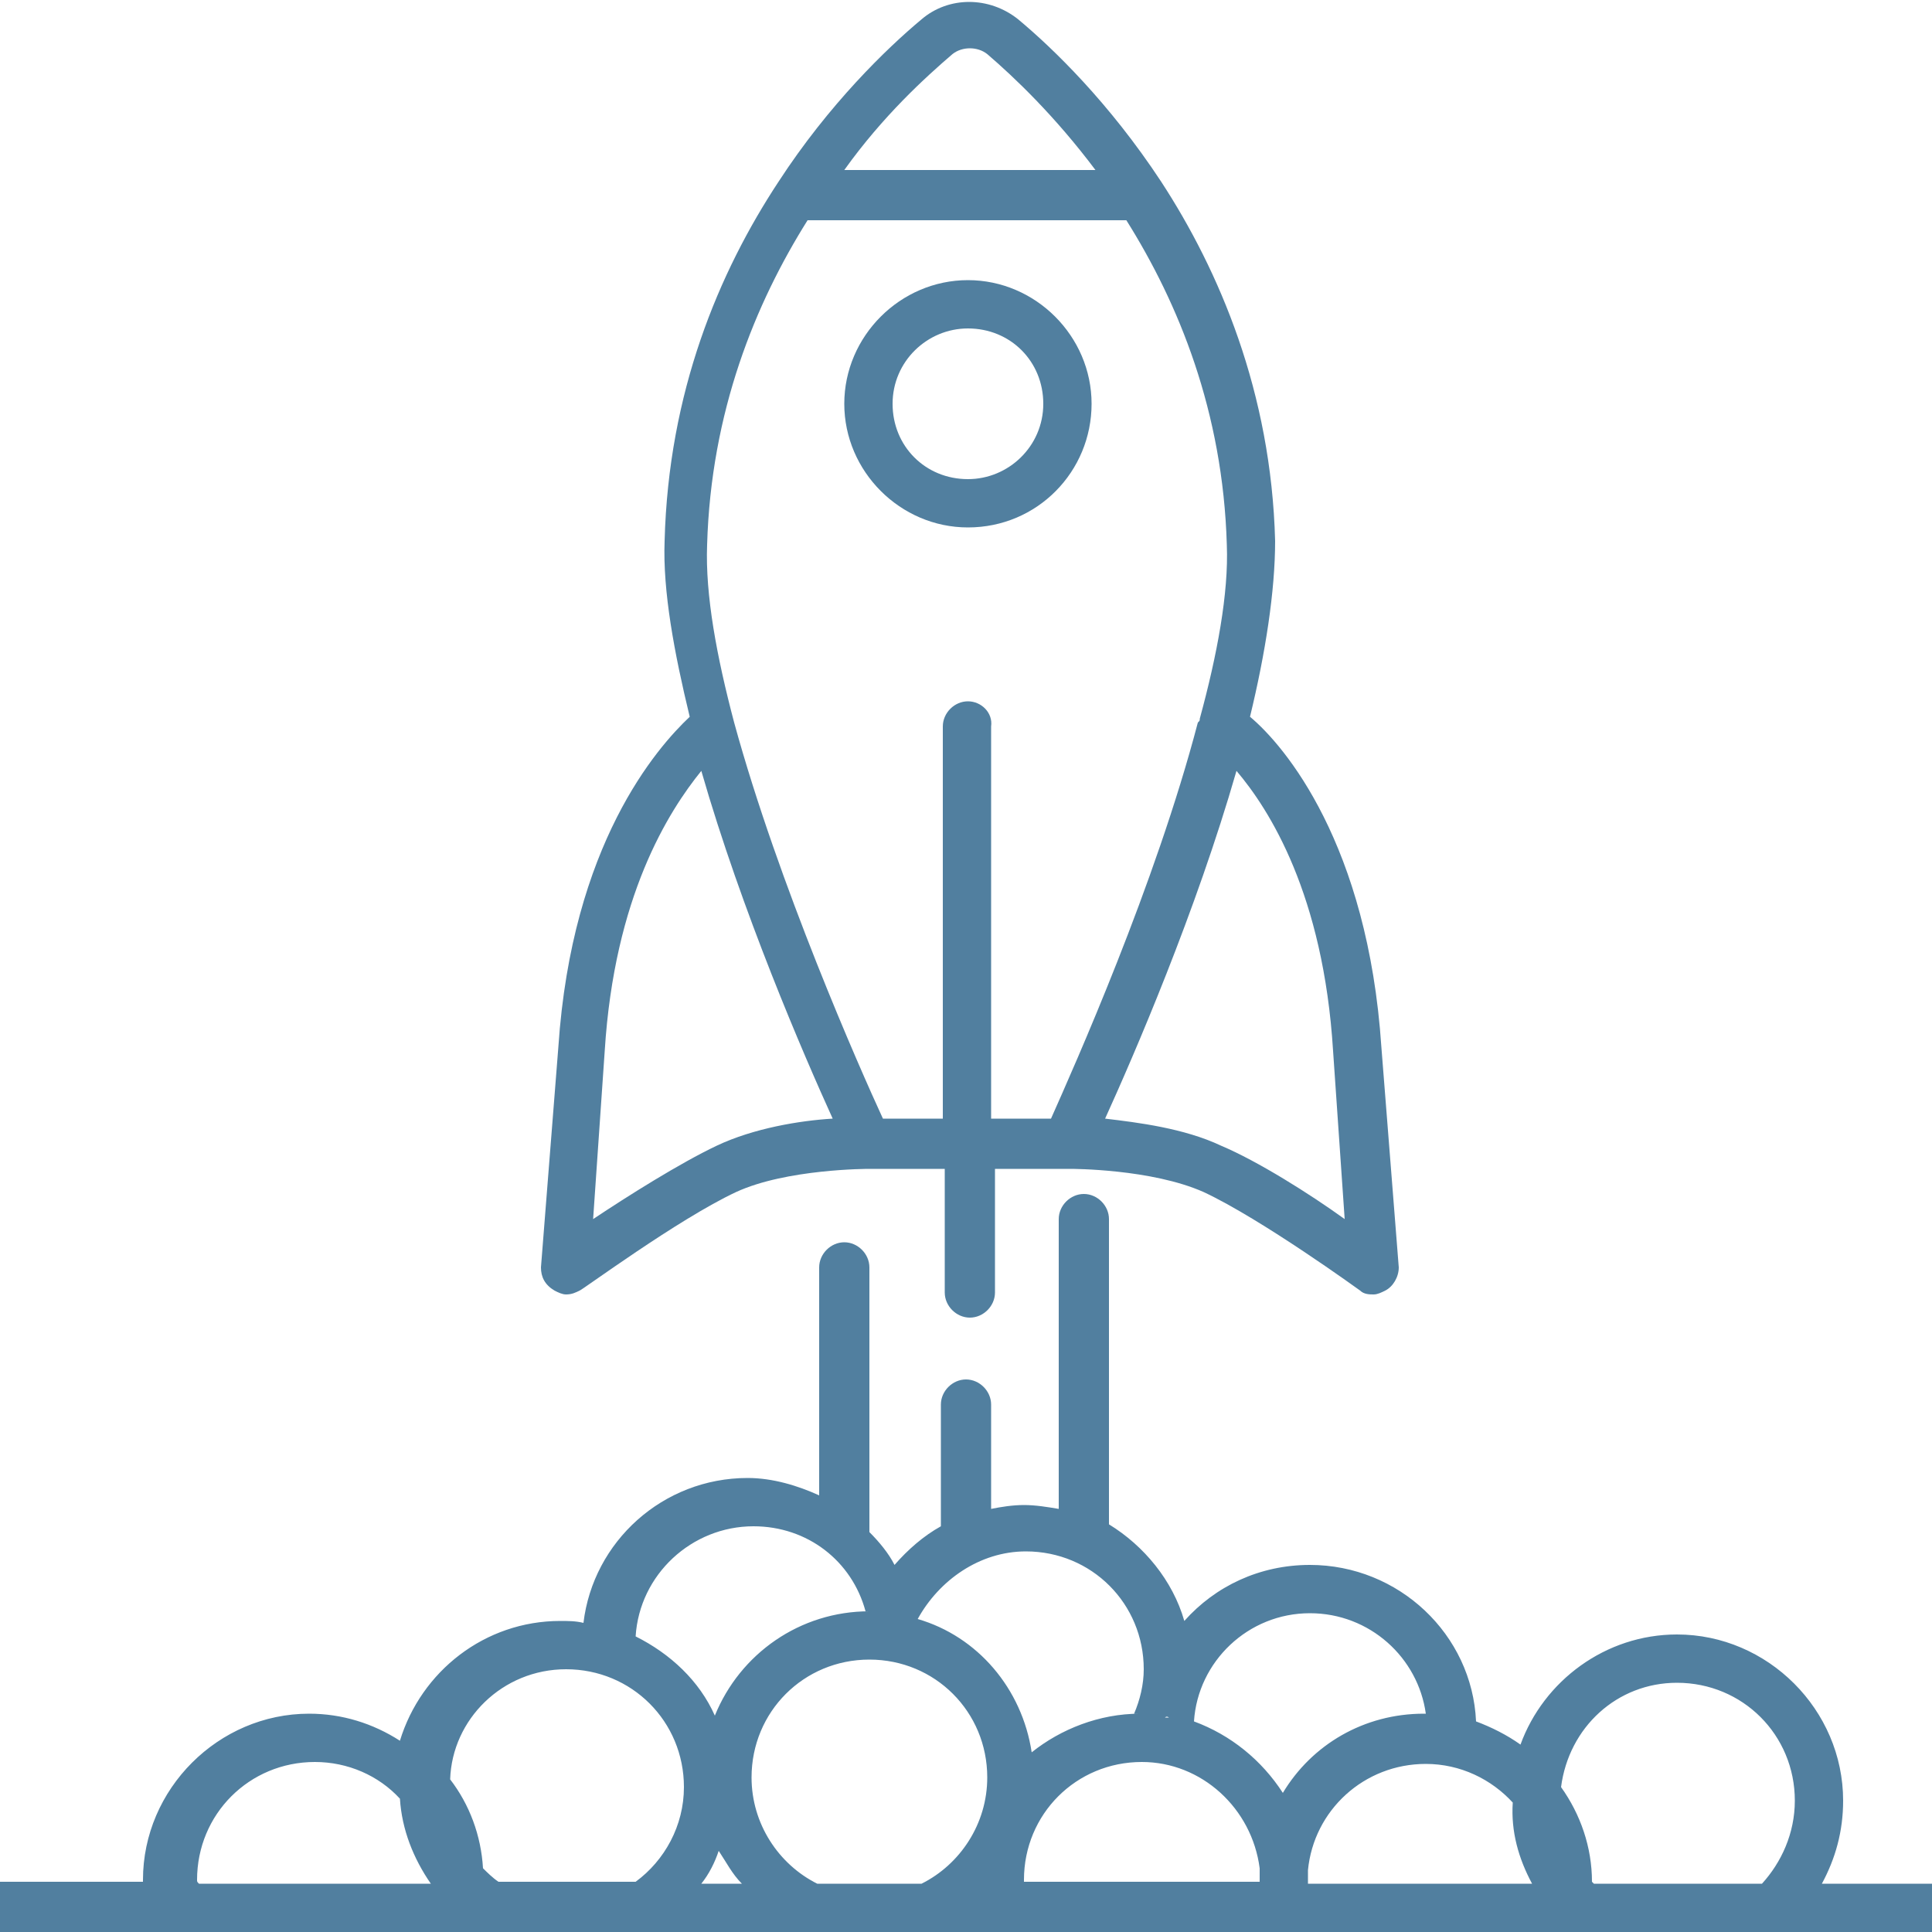<?xml version="1.0" encoding="utf-8"?>
<!-- Generator: Adobe Illustrator 24.3.0, SVG Export Plug-In . SVG Version: 6.00 Build 0)  -->
<svg version="1.1" id="Capa_1" xmlns="http://www.w3.org/2000/svg" xmlns:xlink="http://www.w3.org/1999/xlink" x="0px" y="0px"
	 viewBox="0 0 100 100" style="enable-background:new 0 0 100 100;" xml:space="preserve">
<style type="text/css">
	.st0{fill:#517F9F;}
</style>
<g>
	<path class="st0" d="M50.1,27.3c-3.5,0-6.4-2.9-6.4-6.4s2.9-6.4,6.4-6.4c3.5,0,6.4,2.9,6.4,6.4S53.7,27.3,50.1,27.3z M50.1,17
		c-2.1,0-3.9,1.7-3.9,3.9s1.7,3.9,3.9,3.9c2.1,0,3.9-1.7,3.9-3.9S52.3,17,50.1,17z"/>
	<path class="st0" d="M71.5,54.2c-0.7-10.5-5-15.6-6.8-17.1c0.8-3.3,1.3-6.5,1.3-9.1c-0.2-7.7-2.9-14-5.9-18.6c0,0,0,0,0,0
		c-2.7-4.1-5.6-6.9-7.4-8.4c-1.5-1.2-3.6-1.2-5,0c-1.8,1.5-4.8,4.4-7.4,8.4c0,0,0,0,0,0c-3.1,4.7-5.7,10.9-5.9,18.6
		c-0.1,2.6,0.5,5.8,1.3,9.1c-1.7,1.6-6.1,6.6-6.8,17.1L28,65.6c0,0.5,0.2,0.9,0.7,1.2c0.2,0.1,0.4,0.2,0.6,0.2
		c0.3,0,0.5-0.1,0.7-0.2c0.1,0,5.1-3.7,8.1-5.1c2.6-1.2,6.8-1.2,6.9-1.2h0h0l0,0l0,0h3.9v6.4c0,0.7,0.6,1.3,1.3,1.3s1.3-0.6,1.3-1.3
		v-6.4h3.9h0c0.1,0,4.2,0,6.9,1.2c3,1.4,8.1,5.1,8.1,5.1c0.2,0.2,0.5,0.2,0.7,0.2c0.2,0,0.4-0.1,0.6-0.2c0.4-0.2,0.7-0.7,0.7-1.2
		L71.5,54.2z M49.3,2.8c0.5-0.4,1.3-0.4,1.8,0c1.4,1.2,3.5,3.2,5.6,6h-13C45.7,6,47.9,4,49.3,2.8z M37.1,59.3
		c-1.9,0.9-4.6,2.6-6.4,3.8l0.6-8.7c0.5-8,3.3-12.4,5-14.5c2.1,7.3,5.3,14.7,6.8,18C41.4,58,39,58.4,37.1,59.3z M50.1,36.3
		c-0.7,0-1.3,0.6-1.3,1.3v20.3h-3.1c-1.2-2.6-5.4-12.1-7.7-20.5c0,0,0,0,0,0c-0.9-3.4-1.5-6.6-1.4-9.2c0.2-6.9,2.5-12.5,5.2-16.8
		h16.5c2.7,4.3,5,9.9,5.2,16.8c0.1,2.5-0.5,5.7-1.4,9c0,0.1,0,0.1-0.1,0.2c-2.2,8.4-6.4,17.8-7.6,20.5h-3.1V37.6
		C51.4,36.9,50.8,36.3,50.1,36.3z M63.2,59.3c-1.9-0.9-4.3-1.2-6-1.4c1.5-3.3,4.7-10.7,6.8-18c1.7,2,4.5,6.4,5,14.5l0.6,8.7
		C67.8,61.8,65.1,60.1,63.2,59.3z"/>
	<path class="st0" d="M100,97.5h-5.7c0.7-1.3,1.1-2.7,1.1-4.3c0-4.7-3.9-8.6-8.6-8.6c-3.7,0-6.9,2.4-8.1,5.7
		c-0.7-0.5-1.5-0.9-2.3-1.2l0,0c-0.2-4.5-4-8.1-8.6-8.1c-2.6,0-4.9,1.1-6.5,2.9c-0.6-2.1-2.1-3.9-3.9-5V63.1c0-0.7-0.6-1.3-1.3-1.3
		s-1.3,0.6-1.3,1.3v15c-0.6-0.1-1.2-0.2-1.8-0.2c-0.6,0-1.2,0.1-1.7,0.2v-5.4c0-0.7-0.6-1.3-1.3-1.3s-1.3,0.6-1.3,1.3V79
		c-0.9,0.5-1.7,1.2-2.4,2c-0.3-0.6-0.8-1.2-1.3-1.7V65.6c0-0.7-0.6-1.3-1.3-1.3s-1.3,0.6-1.3,1.3v11.8c-1.1-0.5-2.4-0.9-3.7-0.9
		c-4.4,0-8,3.3-8.5,7.5c-0.4-0.1-0.8-0.1-1.2-0.1c-3.9,0-7.2,2.6-8.3,6.2c-1.4-0.9-3-1.4-4.7-1.4c-4.7,0-8.6,3.9-8.6,8.6
		c0,0,0,0.1,0,0.1H0c-0.7,0-1.3,0.6-1.3,1.3S-0.7,100,0,100H100c0.7,0,1.3-0.6,1.3-1.3S100.7,97.5,100,97.5z M86.8,87.1
		c3.4,0,6.1,2.7,6.1,6.1c0,1.7-0.7,3.2-1.7,4.3h-8.7c0,0-0.1-0.1-0.1-0.1c0,0,0,0,0,0c0-1.8-0.6-3.5-1.6-4.9
		C81.2,89.4,83.7,87.1,86.8,87.1z M79.3,97.5H67.7c0,0,0-0.1,0-0.1c0-0.2,0-0.4,0-0.6c0.3-3.1,2.9-5.5,6.1-5.5c1.8,0,3.4,0.8,4.5,2
		c0,0,0,0,0,0C78.2,94.8,78.6,96.2,79.3,97.5z M38.9,92c0-3.4,2.7-6.1,6.1-6.1s6.1,2.7,6.1,6.1c0,2.4-1.4,4.5-3.4,5.5h-5.4
		C40.3,96.5,38.9,94.4,38.9,92z M53,97.3c0-3.4,2.7-6.1,6.1-6.1c3.1,0,5.7,2.4,6.1,5.5c0,0.2,0,0.4,0,0.6c0,0,0,0.1,0,0.1H53
		C53,97.4,53,97.4,53,97.3z M67.8,83.5c3.1,0,5.6,2.3,6,5.2l0,0c0,0-0.1,0-0.1,0c-3.1,0-5.8,1.6-7.3,4.1c-1.1-1.7-2.7-3-4.6-3.7l0,0
		C62,86,64.6,83.5,67.8,83.5z M75.9,89C75.8,89,75.8,89,75.9,89C75.8,89,75.8,89,75.9,89z M75.2,88.9C75.2,88.9,75.2,88.9,75.2,88.9
		C75.2,88.9,75.2,88.9,75.2,88.9z M61.1,89c0,0-0.1,0-0.1,0C61.1,89,61.1,89,61.1,89z M60.5,88.9c-0.1,0-0.1,0-0.2,0
		C60.4,88.8,60.5,88.9,60.5,88.9z M59.9,88.8c-0.1,0-0.1,0-0.2,0C59.8,88.8,59.8,88.8,59.9,88.8z M53.1,80.3c3.4,0,6.1,2.7,6.1,6.1
		c0,0.8-0.2,1.6-0.5,2.3c0.1,0,0.2,0,0.3,0c-2.1,0-4.1,0.8-5.6,2c-0.5-3.3-2.8-6-5.9-6.9C48.6,81.8,50.7,80.3,53.1,80.3z M47,83.7
		c0,0-0.1,0-0.1,0C46.9,83.7,47,83.7,47,83.7z M32.9,84.7c0.2-3.2,2.9-5.7,6.1-5.7c2.8,0,5.1,1.8,5.8,4.4c0.1,0,0.1,0,0.2,0
		c0.2,0,0.5,0,0.7,0c-0.2,0-0.5,0-0.7,0c-3.6,0-6.7,2.2-8,5.4C36.2,87,34.7,85.6,32.9,84.7L32.9,84.7z M46.4,83.5
		c-0.1,0-0.2,0-0.3,0C46.2,83.5,46.3,83.5,46.4,83.5z M38.4,97.5h-2.1c0.4-0.5,0.7-1.1,0.9-1.7C37.6,96.4,37.9,97,38.4,97.5z
		 M29.3,86.4c3.4,0,6.1,2.7,6.1,6.1c0,2-1,3.8-2.5,4.9h-7.1c-0.3-0.2-0.6-0.5-0.8-0.7c-0.1-1.7-0.7-3.3-1.7-4.6
		C23.4,89,26,86.4,29.3,86.4z M10.2,97.3c0-3.4,2.7-6.1,6.1-6.1c1.7,0,3.3,0.7,4.4,1.9c0.1,1.6,0.7,3.1,1.6,4.4h-12
		C10.2,97.4,10.2,97.4,10.2,97.3z"/>
</g>
</svg>

